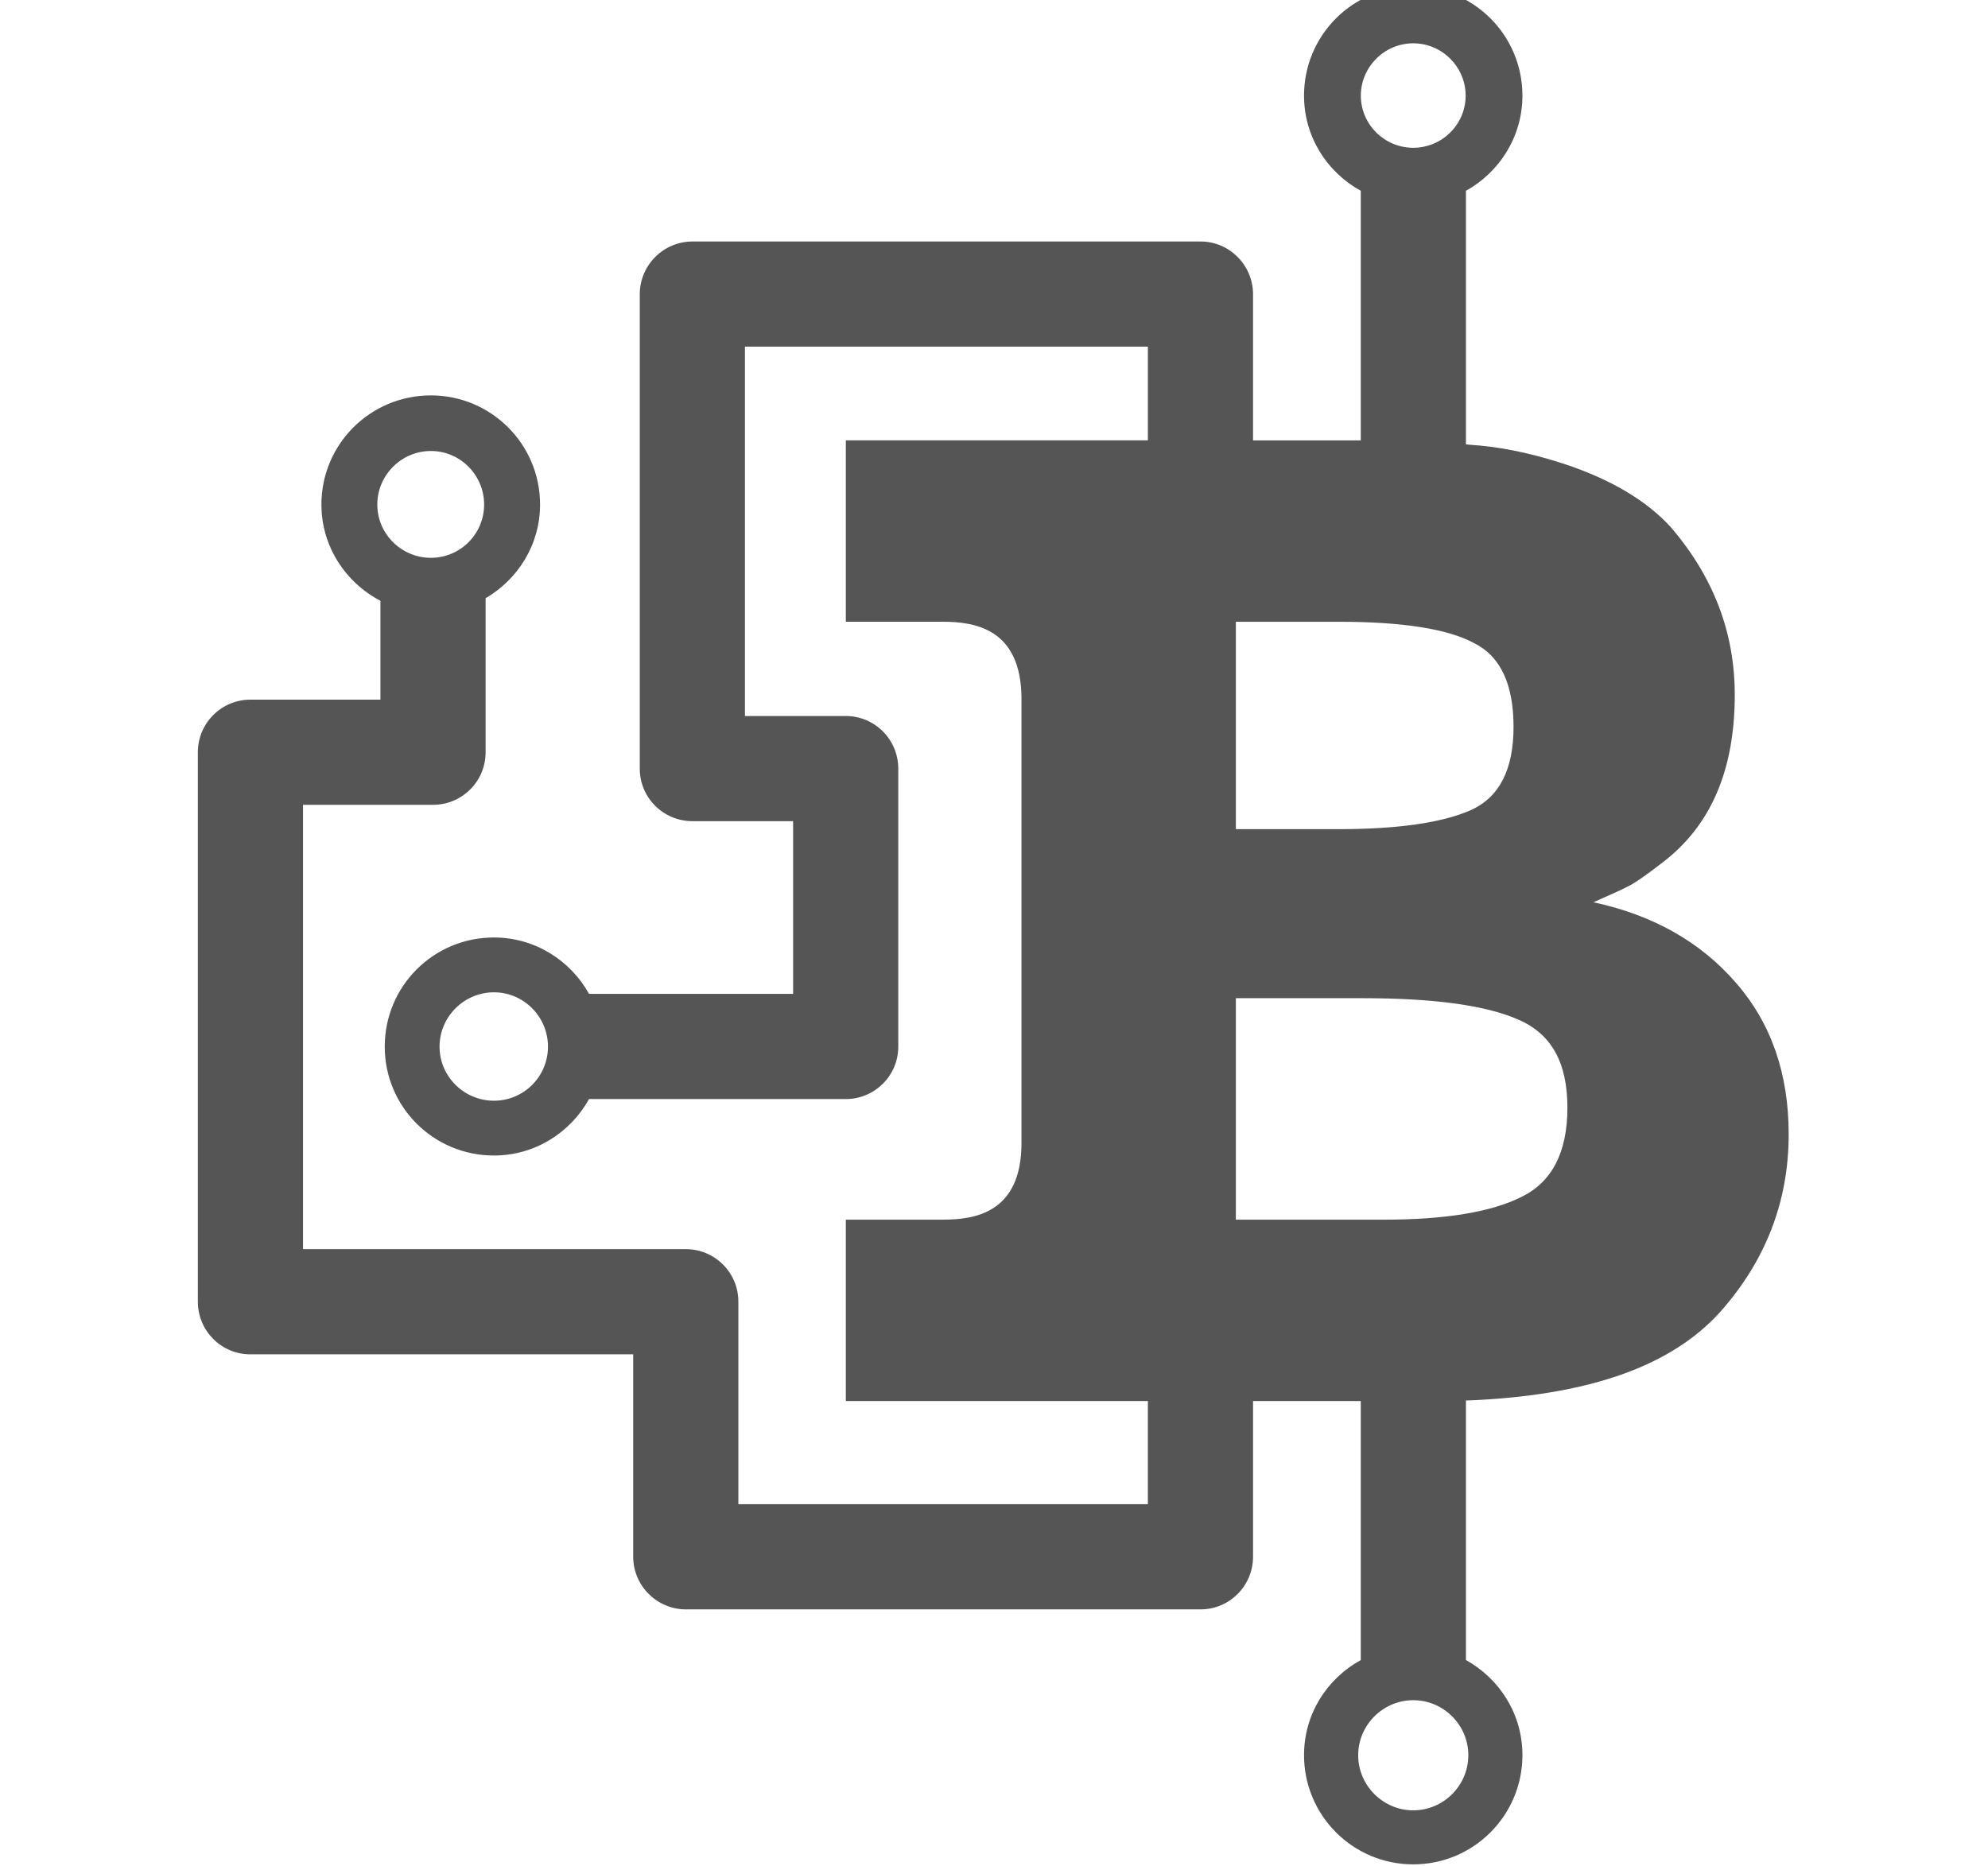 <?xml version="1.0" encoding="iso-8859-1"?>
<!-- Generator: Adobe Illustrator 16.0.0, SVG Export Plug-In . SVG Version: 6.00 Build 0)  -->
<!DOCTYPE svg PUBLIC "-//W3C//DTD SVG 1.1//EN" "http://www.w3.org/Graphics/SVG/1.1/DTD/svg11.dtd">
<svg version="1.1" id="Calque_1" xmlns="http://www.w3.org/2000/svg" xmlns:xlink="http://www.w3.org/1999/xlink" x="0px" y="0px"
	 width="67.653px" height="63.5px" viewBox="0 0 67.653 63.5" enable-background="new 0 0 67.653 63.5" xml:space="preserve">
<g id="rocket_4_" display="none">
	<path display="inline" fill="#555555" d="M67.094,0.275c-20.91-2.959-35.62,18.961-35.62,18.961
		c-12.5-1.43-20.57,11.98-21.48,16.08c8.061-5.41,14.71-4.49,14.71-4.49l-3.52,6.9l8.42,8.5l6.9-3.51c0,0,1.96,5.6-3.46,13.67
		c4.109-0.91,16.479-7.941,15.04-20.441C48.084,35.945,71.443,21.005,67.094,0.275z M52.354,25.896
		c-0.01,0.109-0.02,0.229-0.04,0.34c-0.16,1.25-0.75,2.35-1.76,3.309c-1.08,1.021-2.37,1.58-3.851,1.672
		c-1.1,0.059-2.189-0.25-3.27-0.951l-1.53,1.451l-5.649-5.99l1.34-1.26l-2.99-3.172l4.8-4.529l1.7,1.801l3.69-3.48l-1.71-1.811
		l4.81-4.529l2.99,3.16l1.34-1.26l5.65,5.99l-1.681,1.59c0.4,0.91,0.55,1.789,0.46,2.619c-0.189,1.439-0.8,2.65-1.83,3.621
		C53.964,25.285,53.104,25.705,52.354,25.896z"/>
	<path display="inline" fill="#555555" d="M52.854,16.826l-1.11-1.17l1.341-1.27l-1.021-1.08l-1.34,1.27l-1.29-1.359l-1.7-1.811
		l-1.979,1.869l0.939,0.99c0.311,0.33,0.7,0.881-0.069,1.609l-4.841,4.561c-0.76,0.73-1.29,0.311-1.6-0.02l-0.94-0.99l-1.97,1.859
		l1.7,1.811l1.29,1.359l-1.34,1.271l1.01,1.08l1.34-1.271l1.11,1.182l-1.34,1.26l1.02,1.08l1.35-1.281
		c1.141,1.1,2.24,1.621,3.29,1.561c1-0.061,1.87-0.43,2.601-1.119c0.649-0.621,1.04-1.32,1.14-2.111
		c0.101-0.779-0.069-1.539-0.5-2.279c0.24,0.09,0.41,0.16,0.5,0.189c0.101,0.029,0.3,0.061,0.601,0.1
		c0.869,0.121,1.71-0.209,2.529-0.979c0.67-0.641,1.08-1.432,1.2-2.391c0.061-0.51-0.05-1.09-0.34-1.74
		c-0.16-0.34-0.37-0.699-0.62-1.051l1.39-1.318l-1.01-1.07L52.854,16.826z M47.443,25.666c-0.479,0.459-0.95,0.609-1.41,0.449
		c-0.47-0.16-0.989-0.549-1.59-1.18l-1.42-1.51l2.41-2.279l1.22,1.299c0.7,0.73,1.12,1.34,1.28,1.82S47.934,25.205,47.443,25.666z
		 M51.084,21.205c-0.471,0.432-0.91,0.57-1.33,0.41s-0.92-0.549-1.49-1.16l-0.99-1.049l2.26-2.131l1,1.051
		c0.61,0.65,0.971,1.18,1.08,1.6C51.724,20.335,51.544,20.765,51.084,21.205z"/>
	<polygon display="inline" fill="#555555" points="22.366,45.021 17.391,46.882 19.201,42.353 2.466,52.056 9.522,52.359 0,62.941 
		14.047,56.816 12.914,63.5 24.537,48.585 19.147,49.347 	"/>
</g>
<path fill="#555555" d="M50.356,47.648c3.842-0.213,6.544-1.179,8.182-2.992c1.551-1.747,2.332-3.766,2.332-6.048
	c0-2.048-0.586-3.773-1.796-5.158c-1.198-1.385-2.817-2.303-4.847-2.74c0.566-0.253,0.966-0.429,1.171-0.538
	c0.224-0.106,0.614-0.379,1.171-0.809c1.657-1.257,2.466-3.158,2.466-5.714c0-2.126-0.731-4.027-2.184-5.714
	c-0.81-0.888-2.028-1.619-3.628-2.147c-0.868-0.282-1.834-0.525-2.867-0.623c-0.127-0.01-0.292-0.021-0.469-0.04V6.494
	c1.142-0.634,1.922-1.844,1.922-3.238c0-2.057-1.658-3.716-3.716-3.716s-3.716,1.659-3.716,3.716c0,1.394,0.78,2.604,1.931,3.238
	v8.496h-3.666v-4.976c0-0.984-0.801-1.794-1.785-1.794H23.567c-0.995,0-1.795,0.81-1.795,1.794v16.151
	c0,0.985,0.8,1.785,1.795,1.785h3.423v5.879h-6.944c-0.634-1.141-1.843-1.92-3.238-1.92c-2.057,0-3.715,1.657-3.715,3.715
	c0,2.049,1.658,3.706,3.715,3.706c1.396,0,2.604-0.781,3.238-1.922h8.738c0.984,0,1.785-0.798,1.785-1.784v-9.459
	c0-0.994-0.8-1.794-1.785-1.794h-3.433V11.799h13.712v3.19H28.784v6.173h3.296c1.092,0,2.682,0.232,2.682,2.632v15.106
	c0,2.389-1.59,2.613-2.682,2.613h-3.296v6.174h10.279v3.511H25.127v-6.896c0-0.984-0.8-1.785-1.785-1.785h-13.03V27.393h4.428
	c0.985,0,1.785-0.8,1.785-1.785v-5.246c1.102-0.644,1.854-1.825,1.854-3.19c0-2.057-1.668-3.714-3.716-3.714
	c-2.057,0-3.725,1.657-3.725,3.714c0,1.425,0.819,2.653,2.009,3.278v3.364H8.518c-0.985,0-1.785,0.8-1.785,1.794v18.695
	c0,0.996,0.8,1.794,1.785,1.794h13.03v6.886c0,0.994,0.81,1.795,1.794,1.795h17.515c0.984,0,1.785-0.801,1.785-1.795v-5.295h3.666
	v8.815c-1.15,0.634-1.931,1.834-1.931,3.238c0,2.047,1.658,3.716,3.716,3.716s3.716-1.669,3.716-3.716
	c0-1.404-0.78-2.604-1.922-3.238v-8.835C50.064,47.66,50.229,47.66,50.356,47.648z M16.809,37.465c-1.016,0-1.851-0.823-1.851-1.842
	c0-1.014,0.834-1.848,1.851-1.848c1.017,0,1.839,0.834,1.839,1.848C18.648,36.642,17.826,37.465,16.809,37.465z M14.663,15.35
	c1.002,0,1.812,0.822,1.812,1.823c0,1.002-0.811,1.813-1.812,1.813s-1.823-0.812-1.823-1.813
	C12.84,16.172,13.661,15.35,14.663,15.35z M48.094,1.474c0.979,0,1.783,0.804,1.783,1.782c0,0.981-0.804,1.774-1.783,1.774
	S46.31,4.237,46.31,3.256C46.31,2.278,47.114,1.474,48.094,1.474z M42.058,21.163h3.511c2.164,0,3.695,0.244,4.583,0.72
	c0.917,0.45,1.355,1.416,1.355,2.859c0,1.442-0.478,2.398-1.463,2.836c-0.984,0.431-2.486,0.644-4.515,0.644h-3.472V21.163z
	 M48.094,61.618c-1.029,0-1.874-0.846-1.874-1.876c0-1.029,0.845-1.873,1.874-1.873c1.03,0,1.874,0.844,1.874,1.873
	C49.968,60.772,49.124,61.618,48.094,61.618z M47.069,41.514h-5.012v-7.539h4.311c2.447,0,4.202,0.244,5.305,0.731
	c1.131,0.488,1.667,1.473,1.667,2.995c0,1.521-0.526,2.535-1.569,3.041C50.727,41.261,49.167,41.514,47.069,41.514z"/>
<g>
</g>
<g>
</g>
<g>
</g>
<g>
</g>
<g>
</g>
<g>
</g>
</svg>

